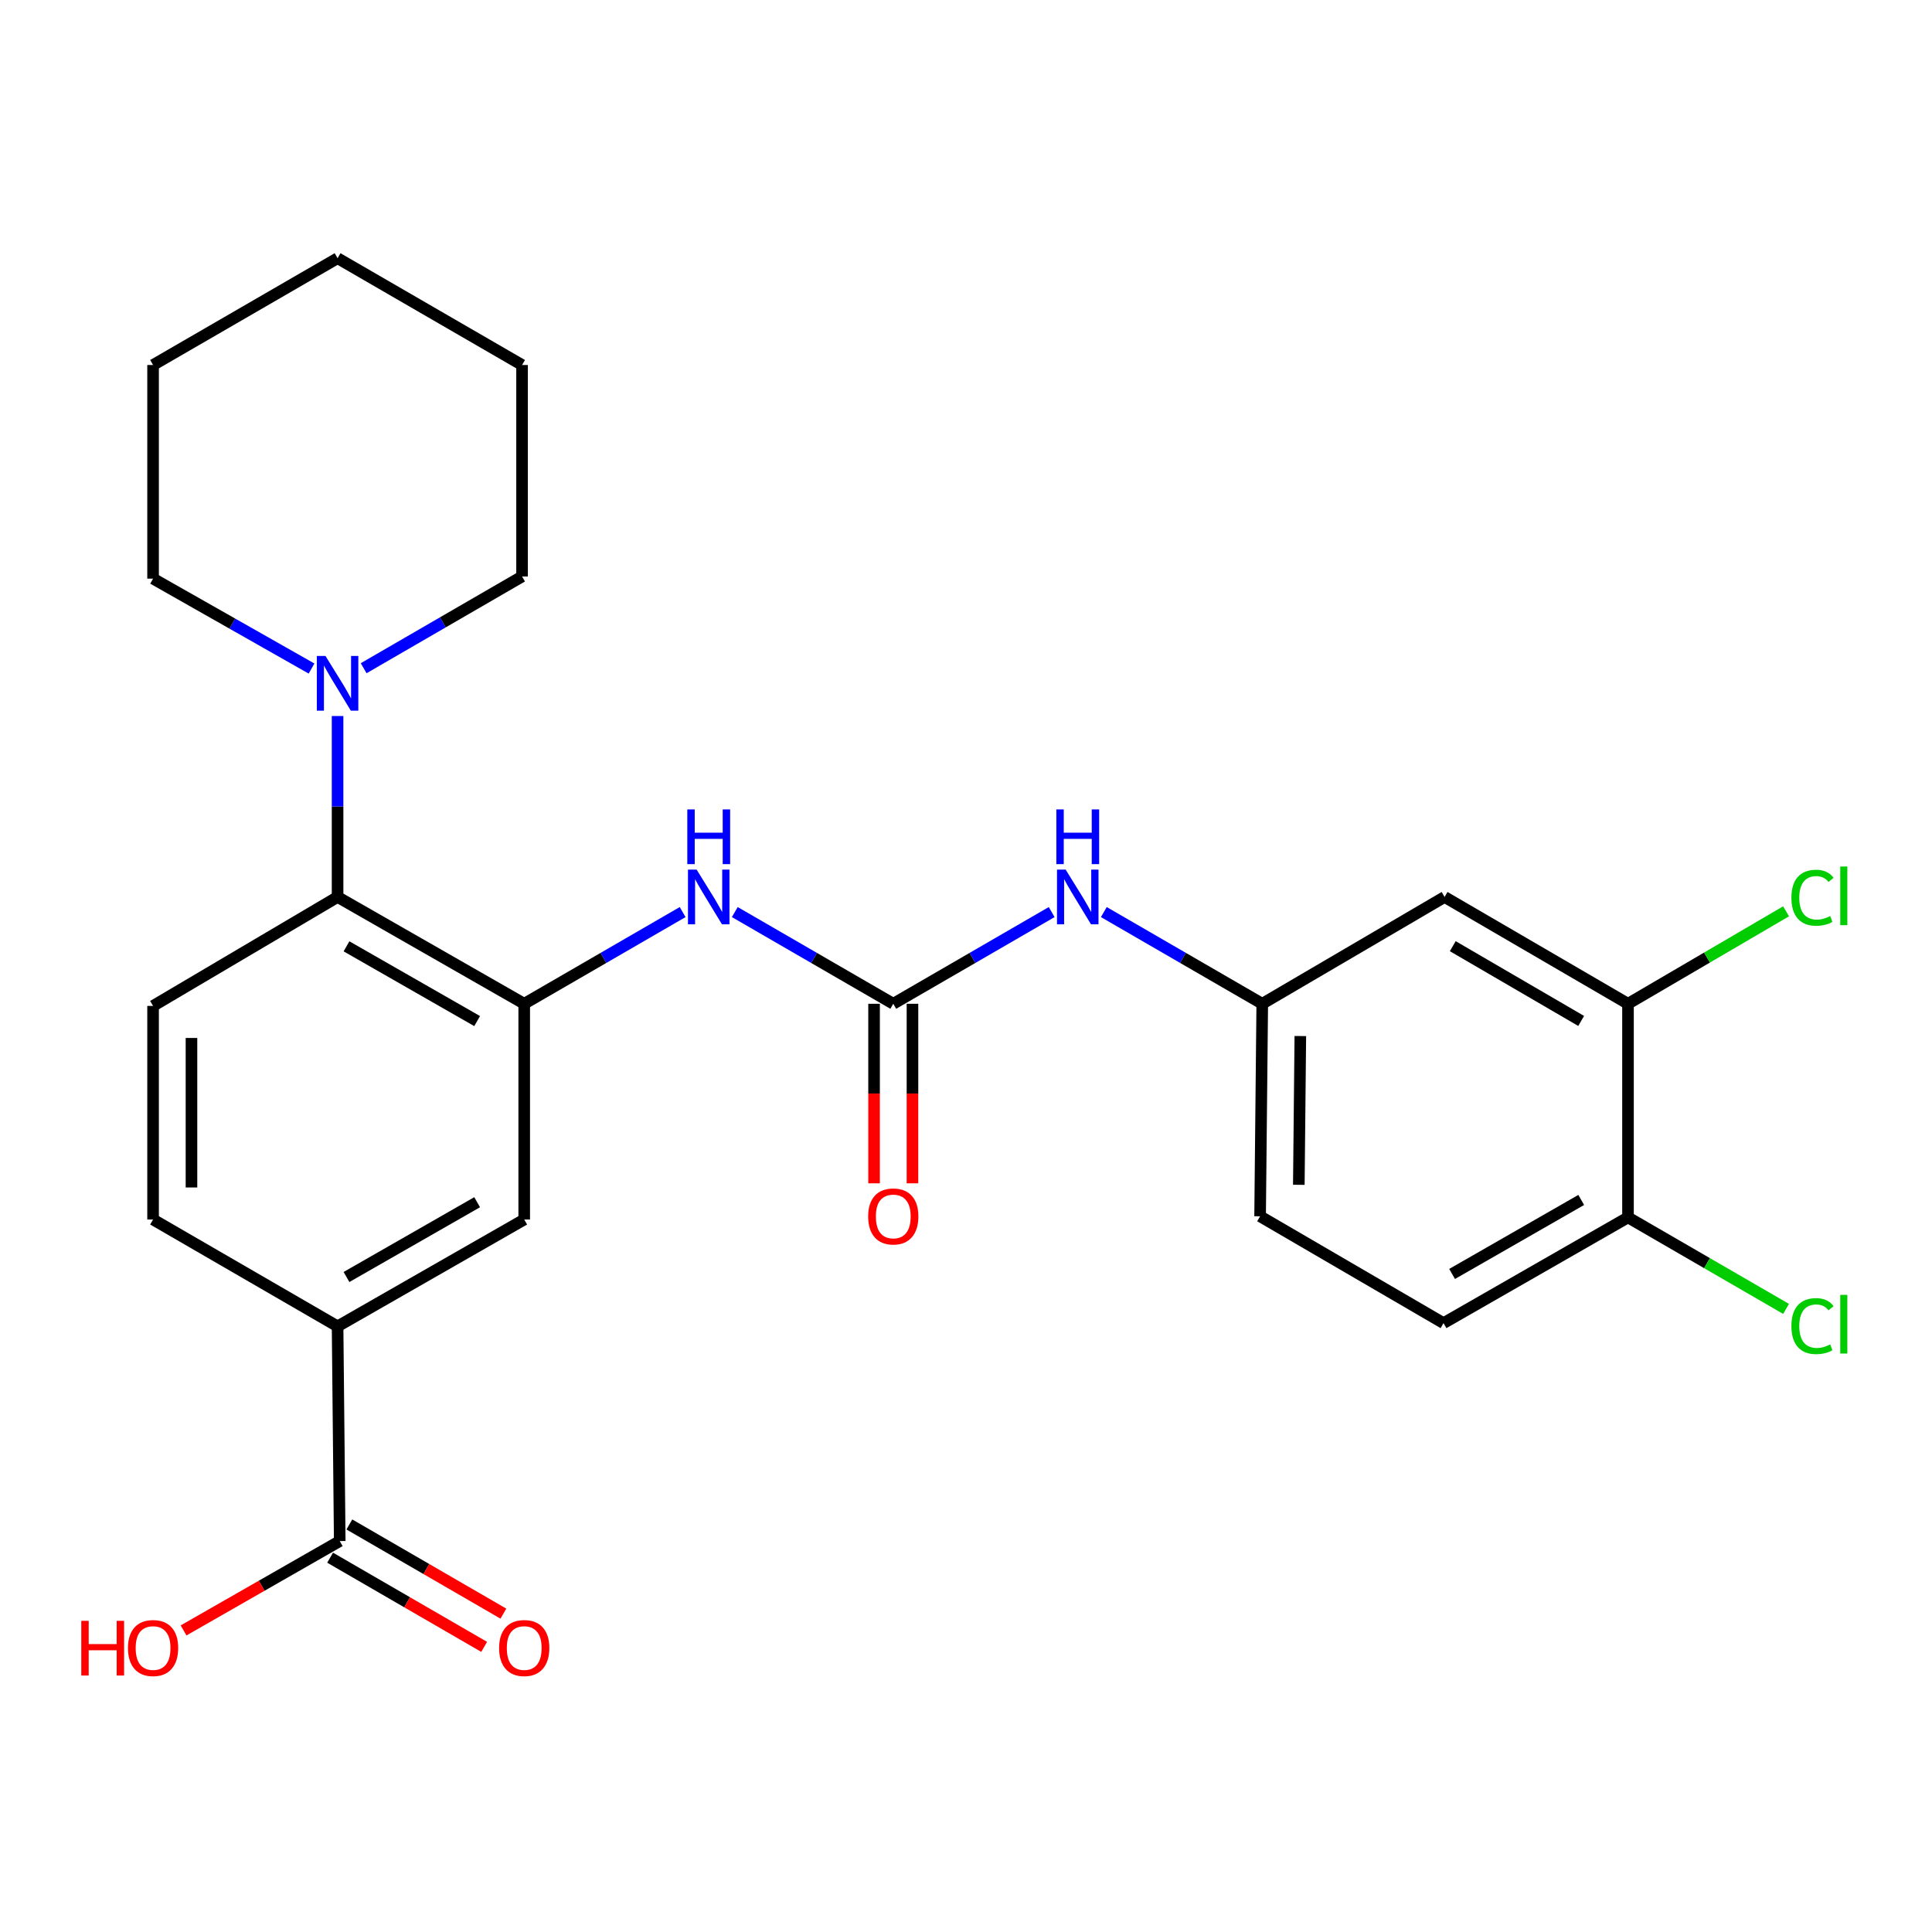 <?xml version='1.0' encoding='iso-8859-1'?>
<svg version='1.1' baseProfile='full'
              xmlns='http://www.w3.org/2000/svg'
                      xmlns:rdkit='http://www.rdkit.org/xml'
                      xmlns:xlink='http://www.w3.org/1999/xlink'
                  xml:space='preserve'
width='1000px' height='1000px' viewBox='0 0 1000 1000'>
<!-- END OF HEADER -->
<rect style='opacity:1.0;fill:#FFFFFF;stroke:none' width='1000' height='1000' x='0' y='0'> </rect>
<path class='bond-1' d='M 271.333,519.552 L 174.73,464.271' style='fill:none;fill-rule:evenodd;stroke:#000000;stroke-width:6px;stroke-linecap:butt;stroke-linejoin:miter;stroke-opacity:1' />
<path class='bond-1' d='M 246.97,528.512 L 179.348,489.816' style='fill:none;fill-rule:evenodd;stroke:#000000;stroke-width:6px;stroke-linecap:butt;stroke-linejoin:miter;stroke-opacity:1' />
<path class='bond-2' d='M 271.333,519.552 L 312.334,495.819' style='fill:none;fill-rule:evenodd;stroke:#000000;stroke-width:6px;stroke-linecap:butt;stroke-linejoin:miter;stroke-opacity:1' />
<path class='bond-2' d='M 312.334,495.819 L 353.334,472.085' style='fill:none;fill-rule:evenodd;stroke:#0000FF;stroke-width:6px;stroke-linecap:butt;stroke-linejoin:miter;stroke-opacity:1' />
<path class='bond-6' d='M 271.333,519.552 L 271.333,631.218' style='fill:none;fill-rule:evenodd;stroke:#000000;stroke-width:6px;stroke-linecap:butt;stroke-linejoin:miter;stroke-opacity:1' />
<path class='bond-0' d='M 462.354,519.552 L 421.342,495.818' style='fill:none;fill-rule:evenodd;stroke:#000000;stroke-width:6px;stroke-linecap:butt;stroke-linejoin:miter;stroke-opacity:1' />
<path class='bond-0' d='M 421.342,495.818 L 380.331,472.084' style='fill:none;fill-rule:evenodd;stroke:#0000FF;stroke-width:6px;stroke-linecap:butt;stroke-linejoin:miter;stroke-opacity:1' />
<path class='bond-7' d='M 462.354,519.552 L 503.348,495.819' style='fill:none;fill-rule:evenodd;stroke:#000000;stroke-width:6px;stroke-linecap:butt;stroke-linejoin:miter;stroke-opacity:1' />
<path class='bond-7' d='M 503.348,495.819 L 544.343,472.086' style='fill:none;fill-rule:evenodd;stroke:#0000FF;stroke-width:6px;stroke-linecap:butt;stroke-linejoin:miter;stroke-opacity:1' />
<path class='bond-13' d='M 452.415,519.552 L 452.415,566.016' style='fill:none;fill-rule:evenodd;stroke:#000000;stroke-width:6px;stroke-linecap:butt;stroke-linejoin:miter;stroke-opacity:1' />
<path class='bond-13' d='M 452.415,566.016 L 452.415,612.48' style='fill:none;fill-rule:evenodd;stroke:#FF0000;stroke-width:6px;stroke-linecap:butt;stroke-linejoin:miter;stroke-opacity:1' />
<path class='bond-13' d='M 472.292,519.552 L 472.292,566.016' style='fill:none;fill-rule:evenodd;stroke:#000000;stroke-width:6px;stroke-linecap:butt;stroke-linejoin:miter;stroke-opacity:1' />
<path class='bond-13' d='M 472.292,566.016 L 472.292,612.48' style='fill:none;fill-rule:evenodd;stroke:#FF0000;stroke-width:6px;stroke-linecap:butt;stroke-linejoin:miter;stroke-opacity:1' />
<path class='bond-3' d='M 174.73,464.271 L 174.73,417.442' style='fill:none;fill-rule:evenodd;stroke:#000000;stroke-width:6px;stroke-linecap:butt;stroke-linejoin:miter;stroke-opacity:1' />
<path class='bond-3' d='M 174.73,417.442 L 174.73,370.612' style='fill:none;fill-rule:evenodd;stroke:#0000FF;stroke-width:6px;stroke-linecap:butt;stroke-linejoin:miter;stroke-opacity:1' />
<path class='bond-10' d='M 174.73,464.271 L 79.231,520.667' style='fill:none;fill-rule:evenodd;stroke:#000000;stroke-width:6px;stroke-linecap:butt;stroke-linejoin:miter;stroke-opacity:1' />
<path class='bond-21' d='M 161.245,346.036 L 120.238,322.768' style='fill:none;fill-rule:evenodd;stroke:#0000FF;stroke-width:6px;stroke-linecap:butt;stroke-linejoin:miter;stroke-opacity:1' />
<path class='bond-21' d='M 120.238,322.768 L 79.231,299.5' style='fill:none;fill-rule:evenodd;stroke:#000000;stroke-width:6px;stroke-linecap:butt;stroke-linejoin:miter;stroke-opacity:1' />
<path class='bond-22' d='M 188.229,345.87 L 229.223,322.127' style='fill:none;fill-rule:evenodd;stroke:#0000FF;stroke-width:6px;stroke-linecap:butt;stroke-linejoin:miter;stroke-opacity:1' />
<path class='bond-22' d='M 229.223,322.127 L 270.218,298.385' style='fill:none;fill-rule:evenodd;stroke:#000000;stroke-width:6px;stroke-linecap:butt;stroke-linejoin:miter;stroke-opacity:1' />
<path class='bond-4' d='M 175.845,797.656 L 174.73,686.521' style='fill:none;fill-rule:evenodd;stroke:#000000;stroke-width:6px;stroke-linecap:butt;stroke-linejoin:miter;stroke-opacity:1' />
<path class='bond-15' d='M 170.866,806.258 L 210.731,829.337' style='fill:none;fill-rule:evenodd;stroke:#000000;stroke-width:6px;stroke-linecap:butt;stroke-linejoin:miter;stroke-opacity:1' />
<path class='bond-15' d='M 210.731,829.337 L 250.595,852.415' style='fill:none;fill-rule:evenodd;stroke:#FF0000;stroke-width:6px;stroke-linecap:butt;stroke-linejoin:miter;stroke-opacity:1' />
<path class='bond-15' d='M 180.825,789.055 L 220.69,812.134' style='fill:none;fill-rule:evenodd;stroke:#000000;stroke-width:6px;stroke-linecap:butt;stroke-linejoin:miter;stroke-opacity:1' />
<path class='bond-15' d='M 220.69,812.134 L 260.554,835.213' style='fill:none;fill-rule:evenodd;stroke:#FF0000;stroke-width:6px;stroke-linecap:butt;stroke-linejoin:miter;stroke-opacity:1' />
<path class='bond-18' d='M 175.845,797.656 L 135.43,820.782' style='fill:none;fill-rule:evenodd;stroke:#000000;stroke-width:6px;stroke-linecap:butt;stroke-linejoin:miter;stroke-opacity:1' />
<path class='bond-18' d='M 135.43,820.782 L 95.014,843.907' style='fill:none;fill-rule:evenodd;stroke:#FF0000;stroke-width:6px;stroke-linecap:butt;stroke-linejoin:miter;stroke-opacity:1' />
<path class='bond-5' d='M 174.73,686.521 L 271.333,631.218' style='fill:none;fill-rule:evenodd;stroke:#000000;stroke-width:6px;stroke-linecap:butt;stroke-linejoin:miter;stroke-opacity:1' />
<path class='bond-5' d='M 179.345,660.975 L 246.967,622.263' style='fill:none;fill-rule:evenodd;stroke:#000000;stroke-width:6px;stroke-linecap:butt;stroke-linejoin:miter;stroke-opacity:1' />
<path class='bond-14' d='M 174.73,686.521 L 79.231,631.218' style='fill:none;fill-rule:evenodd;stroke:#000000;stroke-width:6px;stroke-linecap:butt;stroke-linejoin:miter;stroke-opacity:1' />
<path class='bond-11' d='M 571.34,472.085 L 612.34,495.819' style='fill:none;fill-rule:evenodd;stroke:#0000FF;stroke-width:6px;stroke-linecap:butt;stroke-linejoin:miter;stroke-opacity:1' />
<path class='bond-11' d='M 612.34,495.819 L 653.341,519.552' style='fill:none;fill-rule:evenodd;stroke:#000000;stroke-width:6px;stroke-linecap:butt;stroke-linejoin:miter;stroke-opacity:1' />
<path class='bond-8' d='M 842.649,519.552 L 747.713,464.271' style='fill:none;fill-rule:evenodd;stroke:#000000;stroke-width:6px;stroke-linecap:butt;stroke-linejoin:miter;stroke-opacity:1' />
<path class='bond-8' d='M 818.406,528.437 L 751.951,489.741' style='fill:none;fill-rule:evenodd;stroke:#000000;stroke-width:6px;stroke-linecap:butt;stroke-linejoin:miter;stroke-opacity:1' />
<path class='bond-17' d='M 842.649,519.552 L 883.556,495.622' style='fill:none;fill-rule:evenodd;stroke:#000000;stroke-width:6px;stroke-linecap:butt;stroke-linejoin:miter;stroke-opacity:1' />
<path class='bond-17' d='M 883.556,495.622 L 924.462,471.692' style='fill:none;fill-rule:evenodd;stroke:#00CC00;stroke-width:6px;stroke-linecap:butt;stroke-linejoin:miter;stroke-opacity:1' />
<path class='bond-28' d='M 842.649,519.552 L 842.649,630.125' style='fill:none;fill-rule:evenodd;stroke:#000000;stroke-width:6px;stroke-linecap:butt;stroke-linejoin:miter;stroke-opacity:1' />
<path class='bond-9' d='M 747.713,464.271 L 653.341,519.552' style='fill:none;fill-rule:evenodd;stroke:#000000;stroke-width:6px;stroke-linecap:butt;stroke-linejoin:miter;stroke-opacity:1' />
<path class='bond-26' d='M 79.231,520.667 L 79.231,631.218' style='fill:none;fill-rule:evenodd;stroke:#000000;stroke-width:6px;stroke-linecap:butt;stroke-linejoin:miter;stroke-opacity:1' />
<path class='bond-26' d='M 99.108,537.25 L 99.108,614.635' style='fill:none;fill-rule:evenodd;stroke:#000000;stroke-width:6px;stroke-linecap:butt;stroke-linejoin:miter;stroke-opacity:1' />
<path class='bond-19' d='M 653.341,519.552 L 652.225,629.55' style='fill:none;fill-rule:evenodd;stroke:#000000;stroke-width:6px;stroke-linecap:butt;stroke-linejoin:miter;stroke-opacity:1' />
<path class='bond-19' d='M 673.049,536.253 L 672.269,613.252' style='fill:none;fill-rule:evenodd;stroke:#000000;stroke-width:6px;stroke-linecap:butt;stroke-linejoin:miter;stroke-opacity:1' />
<path class='bond-12' d='M 842.649,630.125 L 747.161,684.853' style='fill:none;fill-rule:evenodd;stroke:#000000;stroke-width:6px;stroke-linecap:butt;stroke-linejoin:miter;stroke-opacity:1' />
<path class='bond-12' d='M 818.442,621.088 L 751.6,659.398' style='fill:none;fill-rule:evenodd;stroke:#000000;stroke-width:6px;stroke-linecap:butt;stroke-linejoin:miter;stroke-opacity:1' />
<path class='bond-20' d='M 842.649,630.125 L 883.559,653.806' style='fill:none;fill-rule:evenodd;stroke:#000000;stroke-width:6px;stroke-linecap:butt;stroke-linejoin:miter;stroke-opacity:1' />
<path class='bond-20' d='M 883.559,653.806 L 924.469,677.487' style='fill:none;fill-rule:evenodd;stroke:#00CC00;stroke-width:6px;stroke-linecap:butt;stroke-linejoin:miter;stroke-opacity:1' />
<path class='bond-16' d='M 747.161,684.853 L 652.225,629.55' style='fill:none;fill-rule:evenodd;stroke:#000000;stroke-width:6px;stroke-linecap:butt;stroke-linejoin:miter;stroke-opacity:1' />
<path class='bond-24' d='M 79.231,299.5 L 79.231,188.927' style='fill:none;fill-rule:evenodd;stroke:#000000;stroke-width:6px;stroke-linecap:butt;stroke-linejoin:miter;stroke-opacity:1' />
<path class='bond-23' d='M 270.218,298.385 L 270.218,188.927' style='fill:none;fill-rule:evenodd;stroke:#000000;stroke-width:6px;stroke-linecap:butt;stroke-linejoin:miter;stroke-opacity:1' />
<path class='bond-25' d='M 270.218,188.927 L 174.73,133.647' style='fill:none;fill-rule:evenodd;stroke:#000000;stroke-width:6px;stroke-linecap:butt;stroke-linejoin:miter;stroke-opacity:1' />
<path class='bond-27' d='M 79.231,188.927 L 174.73,133.647' style='fill:none;fill-rule:evenodd;stroke:#000000;stroke-width:6px;stroke-linecap:butt;stroke-linejoin:miter;stroke-opacity:1' />
<path  class='atom-3' d='M 360.572 450.111
L 369.852 465.111
Q 370.772 466.591, 372.252 469.271
Q 373.732 471.951, 373.812 472.111
L 373.812 450.111
L 377.572 450.111
L 377.572 478.431
L 373.692 478.431
L 363.732 462.031
Q 362.572 460.111, 361.332 457.911
Q 360.132 455.711, 359.772 455.031
L 359.772 478.431
L 356.092 478.431
L 356.092 450.111
L 360.572 450.111
' fill='#0000FF'/>
<path  class='atom-3' d='M 355.752 418.959
L 359.592 418.959
L 359.592 430.999
L 374.072 430.999
L 374.072 418.959
L 377.912 418.959
L 377.912 447.279
L 374.072 447.279
L 374.072 434.199
L 359.592 434.199
L 359.592 447.279
L 355.752 447.279
L 355.752 418.959
' fill='#0000FF'/>
<path  class='atom-4' d='M 168.47 339.528
L 177.75 354.528
Q 178.67 356.008, 180.15 358.688
Q 181.63 361.368, 181.71 361.528
L 181.71 339.528
L 185.47 339.528
L 185.47 367.848
L 181.59 367.848
L 171.63 351.448
Q 170.47 349.528, 169.23 347.328
Q 168.03 345.128, 167.67 344.448
L 167.67 367.848
L 163.99 367.848
L 163.99 339.528
L 168.47 339.528
' fill='#0000FF'/>
<path  class='atom-8' d='M 551.581 450.111
L 560.861 465.111
Q 561.781 466.591, 563.261 469.271
Q 564.741 471.951, 564.821 472.111
L 564.821 450.111
L 568.581 450.111
L 568.581 478.431
L 564.701 478.431
L 554.741 462.031
Q 553.581 460.111, 552.341 457.911
Q 551.141 455.711, 550.781 455.031
L 550.781 478.431
L 547.101 478.431
L 547.101 450.111
L 551.581 450.111
' fill='#0000FF'/>
<path  class='atom-8' d='M 546.761 418.959
L 550.601 418.959
L 550.601 430.999
L 565.081 430.999
L 565.081 418.959
L 568.921 418.959
L 568.921 447.279
L 565.081 447.279
L 565.081 434.199
L 550.601 434.199
L 550.601 447.279
L 546.761 447.279
L 546.761 418.959
' fill='#0000FF'/>
<path  class='atom-14' d='M 449.354 629.63
Q 449.354 622.83, 452.714 619.03
Q 456.074 615.23, 462.354 615.23
Q 468.634 615.23, 471.994 619.03
Q 475.354 622.83, 475.354 629.63
Q 475.354 636.51, 471.954 640.43
Q 468.554 644.31, 462.354 644.31
Q 456.114 644.31, 452.714 640.43
Q 449.354 636.55, 449.354 629.63
M 462.354 641.11
Q 466.674 641.11, 468.994 638.23
Q 471.354 635.31, 471.354 629.63
Q 471.354 624.07, 468.994 621.27
Q 466.674 618.43, 462.354 618.43
Q 458.034 618.43, 455.674 621.23
Q 453.354 624.03, 453.354 629.63
Q 453.354 635.35, 455.674 638.23
Q 458.034 641.11, 462.354 641.11
' fill='#FF0000'/>
<path  class='atom-16' d='M 258.333 853.017
Q 258.333 846.217, 261.693 842.417
Q 265.053 838.617, 271.333 838.617
Q 277.613 838.617, 280.973 842.417
Q 284.333 846.217, 284.333 853.017
Q 284.333 859.897, 280.933 863.817
Q 277.533 867.697, 271.333 867.697
Q 265.093 867.697, 261.693 863.817
Q 258.333 859.937, 258.333 853.017
M 271.333 864.497
Q 275.653 864.497, 277.973 861.617
Q 280.333 858.697, 280.333 853.017
Q 280.333 847.457, 277.973 844.657
Q 275.653 841.817, 271.333 841.817
Q 267.013 841.817, 264.653 844.617
Q 262.333 847.417, 262.333 853.017
Q 262.333 858.737, 264.653 861.617
Q 267.013 864.497, 271.333 864.497
' fill='#FF0000'/>
<path  class='atom-18' d='M 927.228 464.666
Q 927.228 457.626, 930.508 453.946
Q 933.828 450.226, 940.108 450.226
Q 945.948 450.226, 949.068 454.346
L 946.428 456.506
Q 944.148 453.506, 940.108 453.506
Q 935.828 453.506, 933.548 456.386
Q 931.308 459.226, 931.308 464.666
Q 931.308 470.266, 933.628 473.146
Q 935.988 476.026, 940.548 476.026
Q 943.668 476.026, 947.308 474.146
L 948.428 477.146
Q 946.948 478.106, 944.708 478.666
Q 942.468 479.226, 939.988 479.226
Q 933.828 479.226, 930.508 475.466
Q 927.228 471.706, 927.228 464.666
' fill='#00CC00'/>
<path  class='atom-18' d='M 952.508 448.506
L 956.188 448.506
L 956.188 478.866
L 952.508 478.866
L 952.508 448.506
' fill='#00CC00'/>
<path  class='atom-19' d='M 42.071 838.937
L 45.911 838.937
L 45.911 850.977
L 60.391 850.977
L 60.391 838.937
L 64.231 838.937
L 64.231 867.257
L 60.391 867.257
L 60.391 854.177
L 45.911 854.177
L 45.911 867.257
L 42.071 867.257
L 42.071 838.937
' fill='#FF0000'/>
<path  class='atom-19' d='M 66.231 853.017
Q 66.231 846.217, 69.591 842.417
Q 72.951 838.617, 79.231 838.617
Q 85.511 838.617, 88.871 842.417
Q 92.231 846.217, 92.231 853.017
Q 92.231 859.897, 88.831 863.817
Q 85.431 867.697, 79.231 867.697
Q 72.991 867.697, 69.591 863.817
Q 66.231 859.937, 66.231 853.017
M 79.231 864.497
Q 83.551 864.497, 85.871 861.617
Q 88.231 858.697, 88.231 853.017
Q 88.231 847.457, 85.871 844.657
Q 83.551 841.817, 79.231 841.817
Q 74.911 841.817, 72.551 844.617
Q 70.231 847.417, 70.231 853.017
Q 70.231 858.737, 72.551 861.617
Q 74.911 864.497, 79.231 864.497
' fill='#FF0000'/>
<path  class='atom-21' d='M 927.228 686.385
Q 927.228 679.345, 930.508 675.665
Q 933.828 671.945, 940.108 671.945
Q 945.948 671.945, 949.068 676.065
L 946.428 678.225
Q 944.148 675.225, 940.108 675.225
Q 935.828 675.225, 933.548 678.105
Q 931.308 680.945, 931.308 686.385
Q 931.308 691.985, 933.628 694.865
Q 935.988 697.745, 940.548 697.745
Q 943.668 697.745, 947.308 695.865
L 948.428 698.865
Q 946.948 699.825, 944.708 700.385
Q 942.468 700.945, 939.988 700.945
Q 933.828 700.945, 930.508 697.185
Q 927.228 693.425, 927.228 686.385
' fill='#00CC00'/>
<path  class='atom-21' d='M 952.508 670.225
L 956.188 670.225
L 956.188 700.585
L 952.508 700.585
L 952.508 670.225
' fill='#00CC00'/>
</svg>
